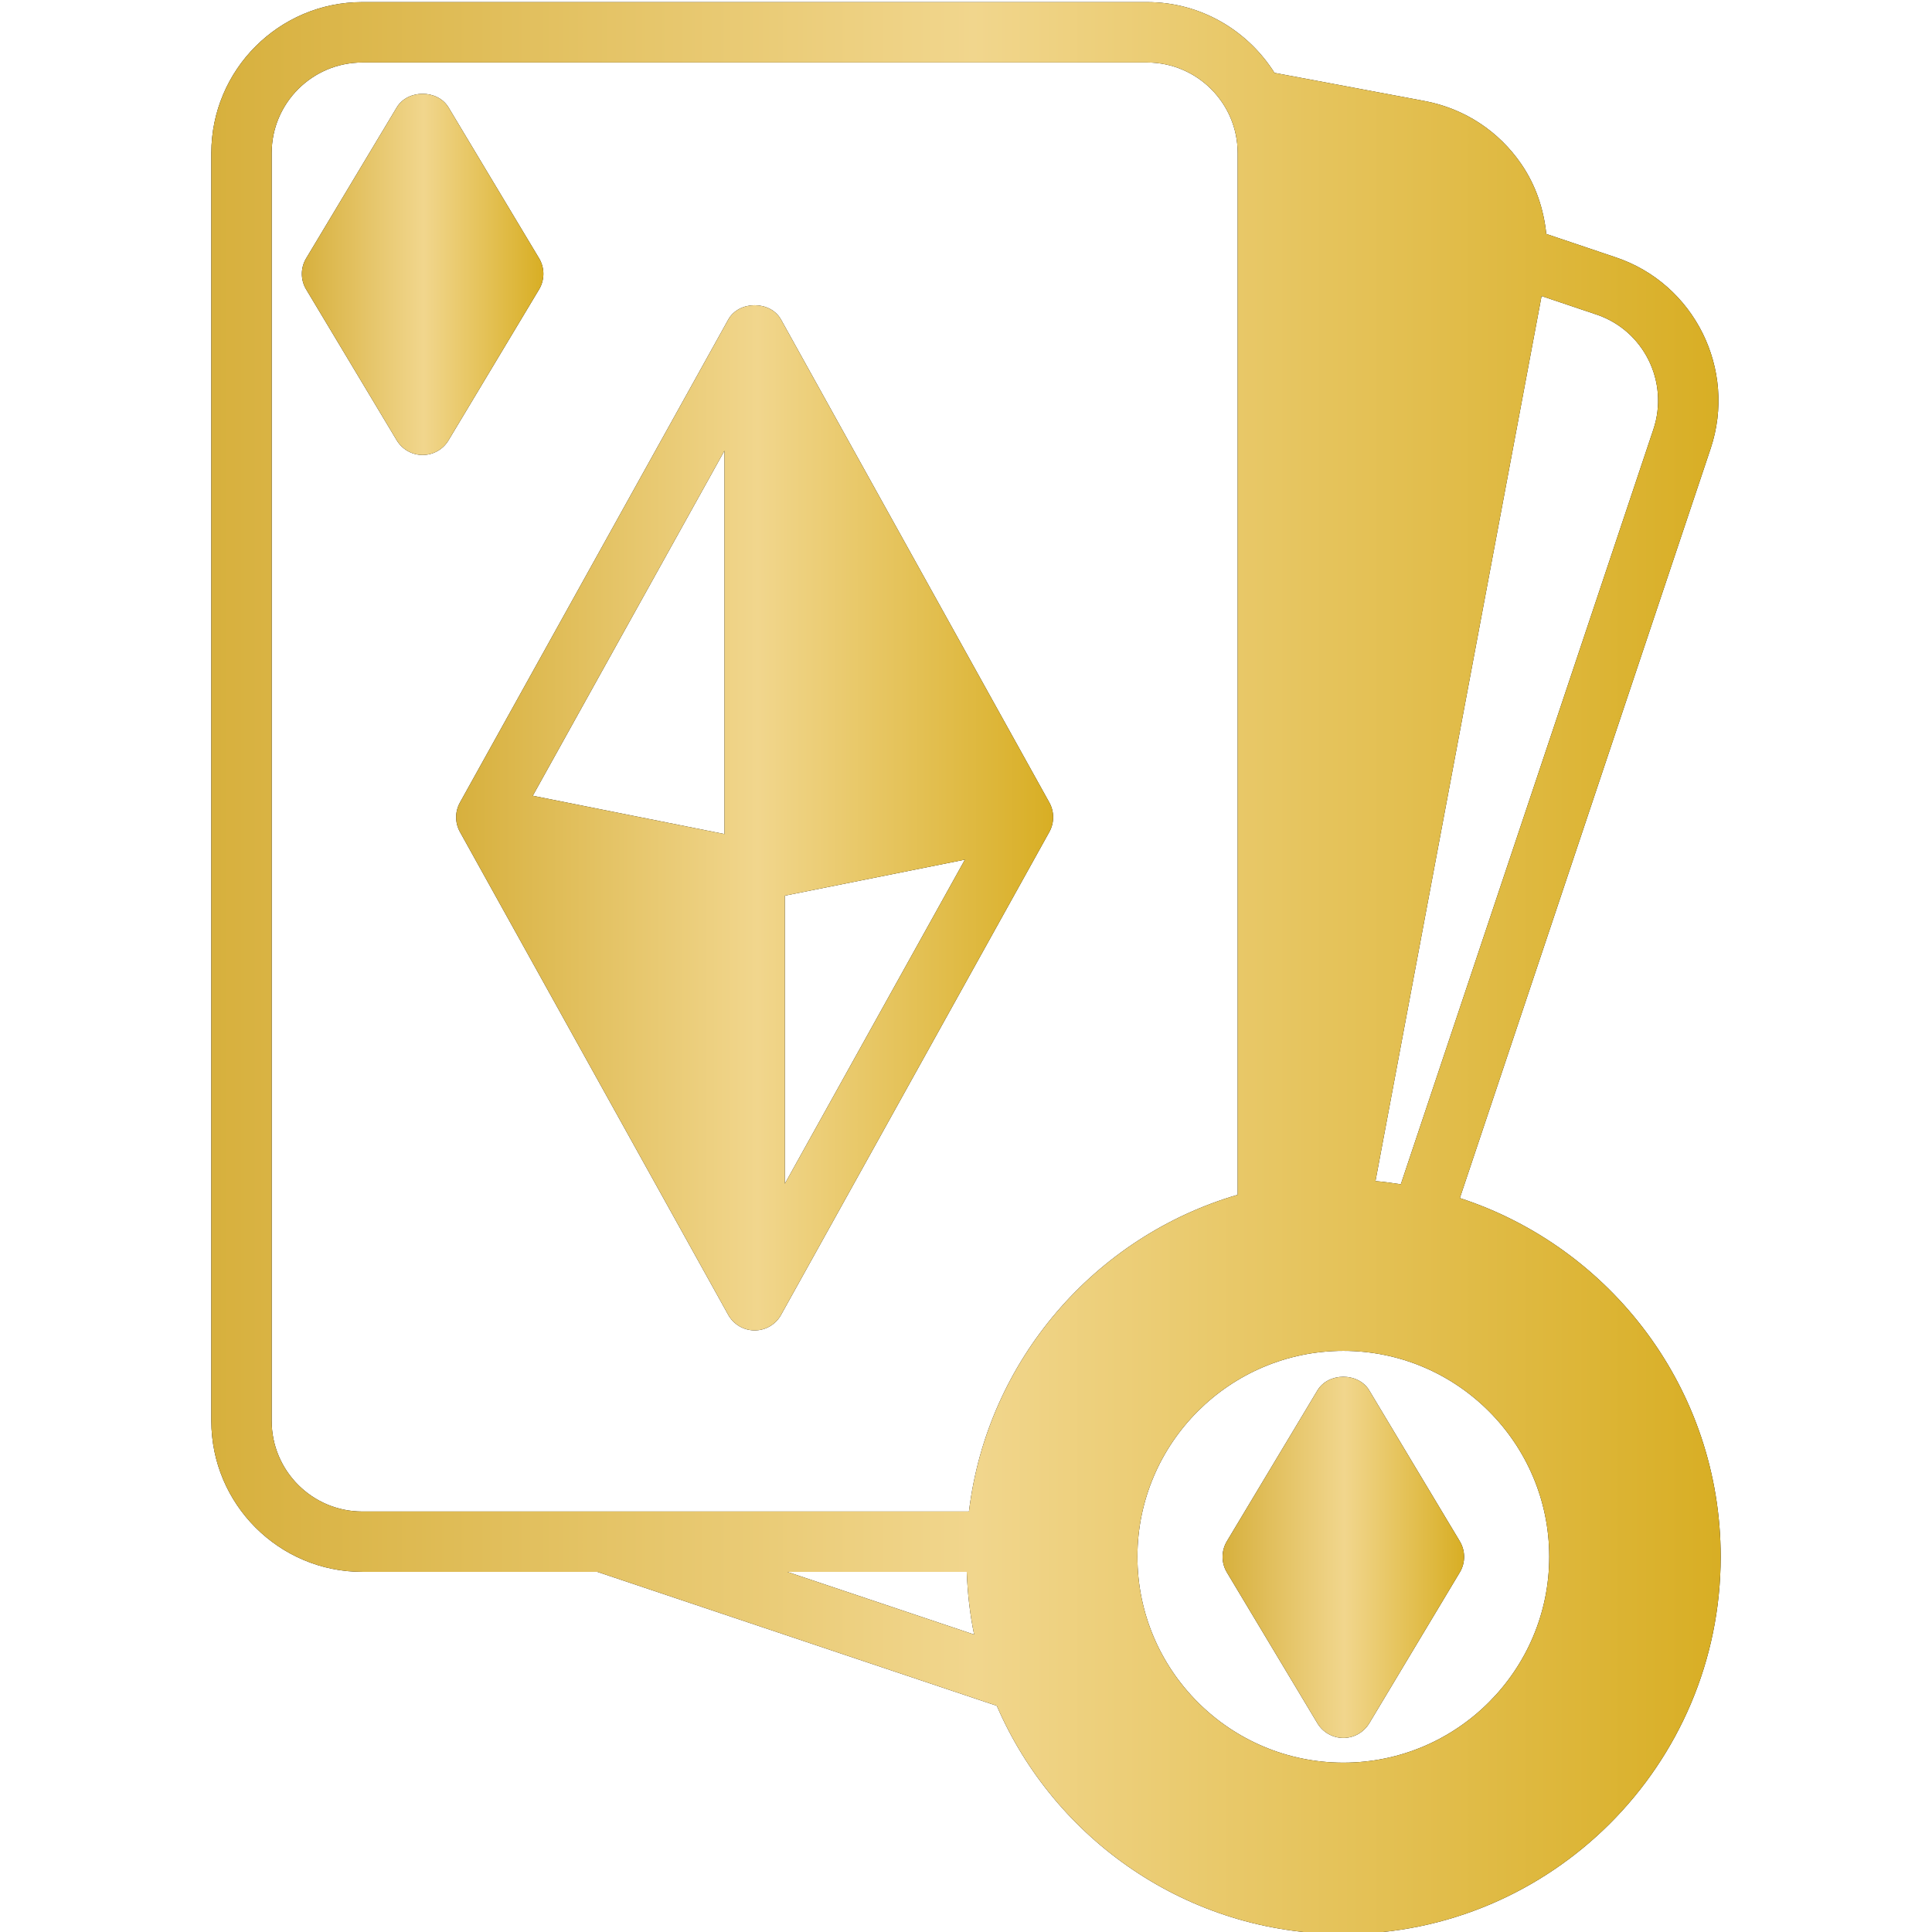 <svg width="34" height="34" viewBox="0 0 34 34" fill="none" xmlns="http://www.w3.org/2000/svg">
<g clip-path="url(#clip0_310_13358)">
<path d="M18.467 14.124L13.745 5.624C13.558 5.287 13.003 5.287 12.816 5.624L8.094 14.124C8.005 14.284 8.005 14.479 8.094 14.64L12.816 23.14C12.91 23.308 13.088 23.413 13.281 23.413C13.474 23.413 13.652 23.308 13.745 23.14L18.467 14.64C18.556 14.479 18.556 14.284 18.467 14.124ZM12.749 7.932V14.678L9.376 14.004L12.749 7.932ZM13.812 20.831V15.762L16.981 15.128L13.812 20.831Z" fill="black"/>
<path d="M18.467 14.124L13.745 5.624C13.558 5.287 13.003 5.287 12.816 5.624L8.094 14.124C8.005 14.284 8.005 14.479 8.094 14.64L12.816 23.14C12.91 23.308 13.088 23.413 13.281 23.413C13.474 23.413 13.652 23.308 13.745 23.14L18.467 14.64C18.556 14.479 18.556 14.284 18.467 14.124ZM12.749 7.932V14.678L9.376 14.004L12.749 7.932ZM13.812 20.831V15.762L16.981 15.128L13.812 20.831Z" fill="url(#paint0_linear_310_13358)"/>
<path d="M28.432 4.528L27.212 4.117C27.167 3.682 27.028 3.261 26.774 2.89C26.374 2.305 25.77 1.91 25.072 1.778L22.429 1.282C21.958 0.537 21.132 0.037 20.188 0.037H6.375C4.91 0.037 3.719 1.229 3.719 2.693V25.006C3.719 26.47 4.91 27.662 6.375 27.662H10.511L17.542 30.019C18.561 32.38 20.91 34.037 23.641 34.037C27.302 34.037 30.281 31.058 30.281 27.396C30.281 24.451 28.352 21.95 25.691 21.084L30.105 7.892C30.569 6.501 29.818 4.991 28.432 4.528ZM23.641 31.02C21.643 31.02 20.017 29.394 20.017 27.396C20.017 25.399 21.643 23.773 23.641 23.773C25.639 23.773 27.264 25.399 27.264 27.396C27.264 29.394 25.639 31.02 23.641 31.02ZM6.375 26.6C5.496 26.6 4.781 25.885 4.781 25.006V2.693C4.781 1.815 5.496 1.1 6.375 1.1H20.188C21.066 1.1 21.781 1.815 21.781 2.693V21.026C19.27 21.76 17.373 23.939 17.052 26.6H6.375ZM13.855 27.662H17.013C17.028 28.038 17.068 28.407 17.143 28.765L13.855 27.662ZM29.097 7.556L24.652 20.841C24.504 20.819 24.357 20.797 24.206 20.785L27.129 5.21L28.094 5.535C28.926 5.813 29.376 6.72 29.097 7.556Z" fill="black"/>
<path d="M28.432 4.528L27.212 4.117C27.167 3.682 27.028 3.261 26.774 2.89C26.374 2.305 25.77 1.91 25.072 1.778L22.429 1.282C21.958 0.537 21.132 0.037 20.188 0.037H6.375C4.91 0.037 3.719 1.229 3.719 2.693V25.006C3.719 26.47 4.91 27.662 6.375 27.662H10.511L17.542 30.019C18.561 32.38 20.91 34.037 23.641 34.037C27.302 34.037 30.281 31.058 30.281 27.396C30.281 24.451 28.352 21.95 25.691 21.084L30.105 7.892C30.569 6.501 29.818 4.991 28.432 4.528ZM23.641 31.02C21.643 31.02 20.017 29.394 20.017 27.396C20.017 25.399 21.643 23.773 23.641 23.773C25.639 23.773 27.264 25.399 27.264 27.396C27.264 29.394 25.639 31.02 23.641 31.02ZM6.375 26.6C5.496 26.6 4.781 25.885 4.781 25.006V2.693C4.781 1.815 5.496 1.1 6.375 1.1H20.188C21.066 1.1 21.781 1.815 21.781 2.693V21.026C19.27 21.76 17.373 23.939 17.052 26.6H6.375ZM13.855 27.662H17.013C17.028 28.038 17.068 28.407 17.143 28.765L13.855 27.662ZM29.097 7.556L24.652 20.841C24.504 20.819 24.357 20.797 24.206 20.785L27.129 5.21L28.094 5.535C28.926 5.813 29.376 6.72 29.097 7.556Z" fill="url(#paint1_linear_310_13358)"/>
<path d="M9.487 4.546L7.893 1.89C7.701 1.571 7.174 1.571 6.982 1.89L5.388 4.546C5.287 4.714 5.287 4.925 5.388 5.093L6.982 7.749C7.078 7.909 7.251 8.007 7.438 8.007C7.624 8.007 7.797 7.909 7.893 7.749L9.487 5.093C9.588 4.925 9.588 4.714 9.487 4.546Z" fill="black"/>
<path d="M9.487 4.546L7.893 1.89C7.701 1.571 7.174 1.571 6.982 1.89L5.388 4.546C5.287 4.714 5.287 4.925 5.388 5.093L6.982 7.749C7.078 7.909 7.251 8.007 7.438 8.007C7.624 8.007 7.797 7.909 7.893 7.749L9.487 5.093C9.588 4.925 9.588 4.714 9.487 4.546Z" fill="url(#paint2_linear_310_13358)"/>
<path d="M24.096 24.468C23.904 24.149 23.377 24.149 23.185 24.468L21.591 27.124C21.49 27.293 21.49 27.503 21.591 27.671L23.185 30.328C23.281 30.487 23.454 30.585 23.641 30.585C23.827 30.585 24 30.487 24.096 30.328L25.69 27.671C25.791 27.503 25.791 27.293 25.69 27.124L24.096 24.468Z" fill="black"/>
<path d="M24.096 24.468C23.904 24.149 23.377 24.149 23.185 24.468L21.591 27.124C21.49 27.293 21.49 27.503 21.591 27.671L23.185 30.328C23.281 30.487 23.454 30.585 23.641 30.585C23.827 30.585 24 30.487 24.096 30.328L25.69 27.671C25.791 27.503 25.791 27.293 25.69 27.124L24.096 24.468Z" fill="url(#paint3_linear_310_13358)"/>
</g>
<defs>
<linearGradient id="paint0_linear_310_13358" x1="8.027" y1="14.392" x2="18.534" y2="14.392" gradientUnits="userSpaceOnUse">
<stop stop-color="#D7B03D"/>
<stop offset="0.505" stop-color="#F1D68D"/>
<stop offset="1" stop-color="#D8AE24"/>
</linearGradient>
<linearGradient id="paint1_linear_310_13358" x1="3.719" y1="17.037" x2="30.281" y2="17.037" gradientUnits="userSpaceOnUse">
<stop stop-color="#D7B03D"/>
<stop offset="0.505" stop-color="#F1D68D"/>
<stop offset="1" stop-color="#D8AE24"/>
</linearGradient>
<linearGradient id="paint2_linear_310_13358" x1="5.312" y1="4.829" x2="9.563" y2="4.829" gradientUnits="userSpaceOnUse">
<stop stop-color="#D7B03D"/>
<stop offset="0.505" stop-color="#F1D68D"/>
<stop offset="1" stop-color="#D8AE24"/>
</linearGradient>
<linearGradient id="paint3_linear_310_13358" x1="21.516" y1="27.407" x2="25.766" y2="27.407" gradientUnits="userSpaceOnUse">
<stop stop-color="#D7B03D"/>
<stop offset="0.505" stop-color="#F1D68D"/>
<stop offset="1" stop-color="#D8AE24"/>
</linearGradient>
<clipPath id="clip0_310_13358">
<rect width="34" height="34" fill="white"/>
</clipPath>
</defs>
</svg>
